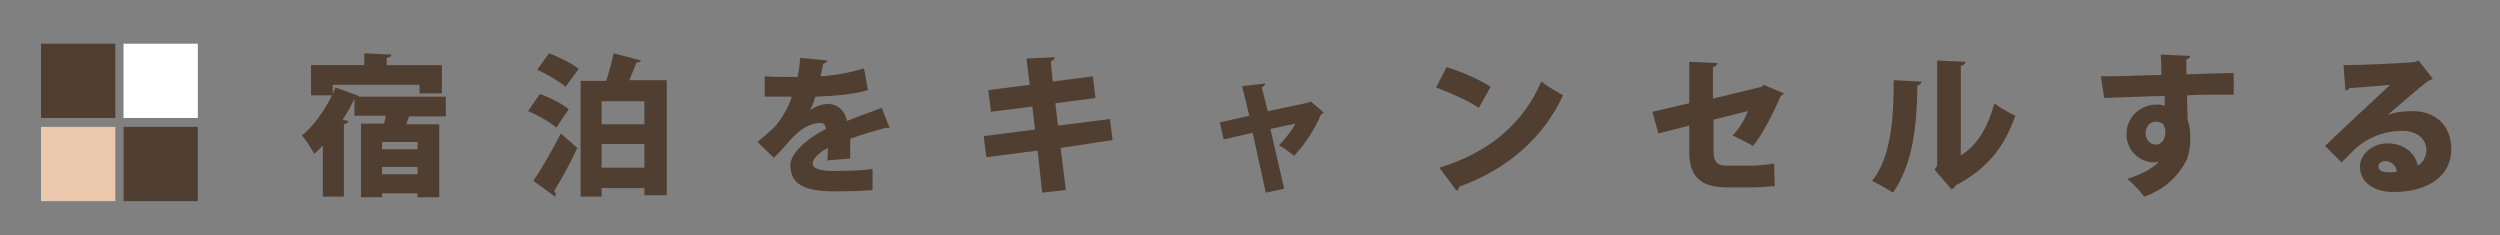 <?xml version="1.0" encoding="utf-8"?>
<!-- Generator: Adobe Illustrator 21.1.0, SVG Export Plug-In . SVG Version: 6.00 Build 0)  -->
<svg version="1.1" id="レイヤー_1" xmlns="http://www.w3.org/2000/svg" xmlns:xlink="http://www.w3.org/1999/xlink" x="0px"
	 y="0px" width="380.2px" height="35.8px" viewBox="0 0 380.2 35.8" style="enable-background:new 0 0 380.2 35.8;"
	 xml:space="preserve">
<rect x="0" y="0" width="380.2" height="35.8" fill="#808080" stroke="none"/>
<style type="text/css">
	.st0{fill:#503F30;}
	.st1{fill:#FFFFFF;}
	.st2{fill:#EBC7AD;}
</style>
<g>
	<path class="st0" d="M67.9,17.7h-5.7c-0.1,0.4-0.3,0.8-0.4,1.2h5v11.1h-3.3v-0.6h-5.4v0.6h-3.2V18.8h3.5c0.1-0.4,0.2-0.8,0.3-1.2
		h-4.8V15c-0.5,1.1-1.1,2.2-1.8,3.2l0.9,0.2c0,0.2-0.3,0.4-0.7,0.5v11h-3.2v-7.8c-0.4,0.5-0.9,0.9-1.3,1.3c-0.4-0.7-1.3-2.2-1.9-2.8
		c1.7-1.3,3.4-3.7,4.6-6.1h-3.2V9.9h8.1V8.1l4.1,0.2c0,0.3-0.2,0.4-0.7,0.5v1.1h8.4v4.3h-3.4v-1.3H50.6v1.4l0.4-1l3.6,1.3
		c0,0,0,0.1-0.1,0.1h13.3V17.7z M63.5,22.7v-1.1h-5.4v1.1H63.5z M58.1,26.5h5.4v-1.1h-5.4V26.5z"/>
	<path class="st0" d="M82.1,14.3c1.5,0.5,3.4,1.5,4.4,2.3l-1.9,2.8c-0.9-0.8-2.8-1.9-4.3-2.5L82.1,14.3z M81.1,27.5
		c1.2-1.7,2.8-4.5,4.2-7.2l2.5,2.2c-1.1,2.4-2.4,4.7-3.5,6.5c0.1,0.2,0.2,0.3,0.2,0.5c0,0.2,0,0.3-0.1,0.4L81.1,27.5z M86,13.2
		c-0.9-0.8-2.8-1.9-4.3-2.6l1.8-2.5C85,8.7,87,9.6,88,10.5L86,13.2z M97.5,9.2c-0.1,0.2-0.3,0.3-0.7,0.3c-0.3,0.8-0.7,1.8-1.1,2.7
		h5.7v17.5H98v-1.1h-6.5v1.3h-3.2V12.3h3.9c0.4-1.4,0.9-2.9,1.1-4.2L97.5,9.2z M98,15.4h-6.5v3.5H98V15.4z M91.5,25.5H98v-3.6h-6.5
		V25.5z"/>
	<path class="st0" d="M135.3,19.5c-0.1,0-0.1,0-0.2,0c-0.1,0-0.2,0-0.3-0.1c-1.7,0.5-3.9,1.1-5.5,1.7c0,0.4,0,0.9,0,1.4s0,1,0,1.6
		l-3.5,0.3c0.1-0.7,0.1-1.3,0.1-1.9c-1.4,0.7-2.3,1.7-2.3,2.3c0,0.9,1.1,1.2,3.4,1.2c1.9,0,4.3-0.1,5.7-0.3l0,3.2
		c-1.1,0.1-3,0.2-5.7,0.2c-4.4,0-6.8-0.9-6.8-4c0-1.7,2.3-3.9,5.4-5.5c0-0.3-0.2-0.9-0.8-0.9c-1.4,0-3,0.7-4.8,2.8
		c-0.5,0.6-1.3,1.5-2.3,2.5l-2.5-2.4c0.8-0.7,1.9-1.6,2.6-2.3c1-1.1,2.2-3.1,2.6-4.6c-0.8,0-1.2,0-2.3,0c-0.6,0-1.3,0-1.8,0v-3.1
		c1.2,0.1,2.9,0.1,3.9,0.1l1.1,0c0.2-0.9,0.3-1.8,0.4-2.9l4.1,0.4c0,0.2-0.3,0.4-0.6,0.5c-0.1,0.6-0.3,1.3-0.4,1.9
		c1.9-0.1,4.3-0.5,6.6-1.2l0.6,3.3c-1.9,0.6-4.9,0.9-8,1c-0.3,1-0.6,1.8-0.9,2.1h0c0.7-0.5,1.8-1,2.9-1c1.2,0,2.5,0.9,2.8,2.6
		c1.7-0.7,3.7-1.4,5.3-2L135.3,19.5z"/>
	<path class="st0" d="M161.3,22.5l0.8,6.4l-3.6,0.4l-0.7-6.4l-7.8,1l-0.4-3.2l7.8-1l-0.4-3.5l-6.3,0.8l-0.4-3.3l6.3-0.8l-0.5-4
		l4.3-0.2c0,0.3-0.2,0.5-0.6,0.6l0.3,3.1l6.1-0.8l0.4,3.3l-6.1,0.8l0.4,3.4l7.9-1l0.4,3.2L161.3,22.5z"/>
	<path class="st0" d="M201.3,17.1c-0.1,0.2-0.3,0.2-0.4,0.3c-1,2.3-2.3,4.4-4.1,6.3c-0.6-0.5-1.5-1.2-2.3-1.6c0.9-0.9,2-2.3,2.5-3.3
		l-3.8,0.8l2.1,9.1l-2.8,0.6l-2-9.1l-4.4,1l-0.6-2.6l4.5-1l-1.1-4.5l3.5-0.4c0,0.3-0.2,0.4-0.5,0.6l0.9,3.6l6.2-1.3l0.3-0.2
		L201.3,17.1z"/>
	<path class="st0" d="M220,10.2c2.3,0.7,5,1.9,6.7,3l-1.8,3.2c-1.6-1.1-4.4-2.3-6.5-3.1L220,10.2z M218.9,25.5
		c7.6-2.3,12.8-6.8,15.5-13.1c1,0.8,2.3,1.5,3.3,2.1c-2.9,6.3-8.3,11.2-15.8,13.9c0,0.3-0.2,0.5-0.4,0.6L218.9,25.5z"/>
	<path class="st0" d="M271.3,14.2c-0.1,0.2-0.3,0.3-0.5,0.4c-1,2.4-2.8,5.9-4.2,7.6c-0.8-0.5-2.1-1.1-3.1-1.6
		c0.9-0.9,1.8-2.3,2.3-3.7l-5.2,1.3v4.8c0,1.6,0.5,2.2,2.1,2.2h3.6c0.9,0,2.7-0.2,3.5-0.3c0,1,0.1,2.5,0.1,3.4
		c-0.9,0.1-2.6,0.2-3.6,0.2h-3.7c-4,0-5.7-1.7-5.7-5.4v-4l-4.7,1.2l-0.9-3.3l5.6-1.3V9.4l4.3,0.2c0,0.3-0.3,0.5-0.7,0.6V15l7.4-1.8
		l0.3-0.3L271.3,14.2z"/>
	<path class="st0" d="M292.2,12.4c0,0.3-0.2,0.5-0.6,0.6c-0.1,6.8-0.8,12-3.7,16.3c-0.8-0.5-2.2-1.3-3.2-1.8
		c2.9-3.5,3.3-9.6,3.3-15.3L292.2,12.4z M298.1,23.7c2.7-1.6,4.3-4.6,5.2-8c0.7,0.6,2.3,1.5,3.2,1.9c-1.7,4.8-4.3,8.1-9.1,10.6
		c-0.1,0.3-0.4,0.5-0.6,0.6l-2.6-3l0.4-0.6V9.2l4.3,0.2c0,0.3-0.2,0.5-0.7,0.6V23.7z"/>
	<path class="st0" d="M319.5,11.6c1.4,0,3.4,0,5.3-0.1c1,0,2.5-0.1,3.9-0.1c0,0,0-1.9-0.1-3.1l4.5,0.2c0,0.2-0.3,0.5-0.6,0.5
		c0,0.3,0,1.9,0,2.3c3.1-0.1,6.1-0.2,7.2-0.2v3.3c-0.7,0-1.8,0-3,0c-1.2,0-2.6,0-4.1,0.1c0,0.6,0.1,3.4,0.1,3.8
		c0.4,1,0.4,2.3,0.4,2.7c0,1.2-0.2,2.6-0.6,3.4c-1.1,2.2-3.2,4.4-6.4,5.5c-0.6-0.8-1.8-2.1-2.6-2.7c2-0.6,3.8-1.5,4.8-2.6
		c-0.2,0-0.6,0.1-0.7,0.1c-2,0-4.2-1.6-4.2-4.3c0-2.7,2.2-4.5,4.6-4.5c0.4,0,0.8,0,1.2,0.2c0-0.2,0-1.3,0-1.5c-2,0-8.5,0.3-9.2,0.3
		L319.5,11.6z M329.3,20.2c0-1-0.3-1.7-1.4-1.7c-0.8,0-1.6,0.6-1.6,1.8c0,1,0.8,1.7,1.5,1.7C328.7,22,329.3,21.2,329.3,20.2z"/>
	<path class="st0" d="M363.1,17.5c1.2-0.5,2.7-0.6,3.8-0.6c3.4,0,5.9,2.1,5.9,5.8c0,4.1-3.6,6.5-8.8,6.5c-2.9,0-5.1-1.4-5.1-3.9
		c0-1.9,2-3.5,4.2-3.5c2.4,0,4.2,1.4,4.6,3.4c0.8-0.5,1.3-1.4,1.3-2.4c0-1.7-1.5-2.9-3.6-2.9c-3,0-5.6,1.2-7.3,2.8
		c-0.5,0.5-1.4,1.4-2,2l-2.5-2.5c1.4-1.4,6.9-6.5,9.9-9.3c-1,0.1-4.7,0.4-6.2,0.5c-0.1,0.2-0.4,0.3-0.6,0.4l-0.3-3.9
		c2.9,0,9.6-0.3,11-0.5l0.4-0.2l2.2,2.8c-0.2,0.1-0.5,0.2-0.7,0.3C368.4,12.9,365.1,15.8,363.1,17.5L363.1,17.5z M363.4,26.2
		c0.3,0,0.9,0,1.1-0.1c-0.1-1-0.9-1.6-1.7-1.6c-0.6,0-1.1,0.3-1.1,0.8C361.8,25.8,361.9,26.2,363.4,26.2z"/>
</g>
<g>
	
		<rect x="6.2" y="6.7" transform="matrix(-1 -1.224647e-16 1.224647e-16 -1 23.738 24.643)" class="st0" width="11.3" height="11.3"/>
	
		<rect x="18.8" y="6.7" transform="matrix(-1 -1.224647e-16 1.224647e-16 -1 48.887 24.643)" class="st1" width="11.3" height="11.3"/>
	
		<rect x="6.2" y="19.2" transform="matrix(-1 -1.224647e-16 1.224647e-16 -1 23.738 49.792)" class="st2" width="11.3" height="11.3"/>
	
		<rect x="18.8" y="19.2" transform="matrix(-1 -1.224647e-16 1.224647e-16 -1 48.887 49.792)" class="st0" width="11.3" height="11.3"/>
</g>
</svg>
